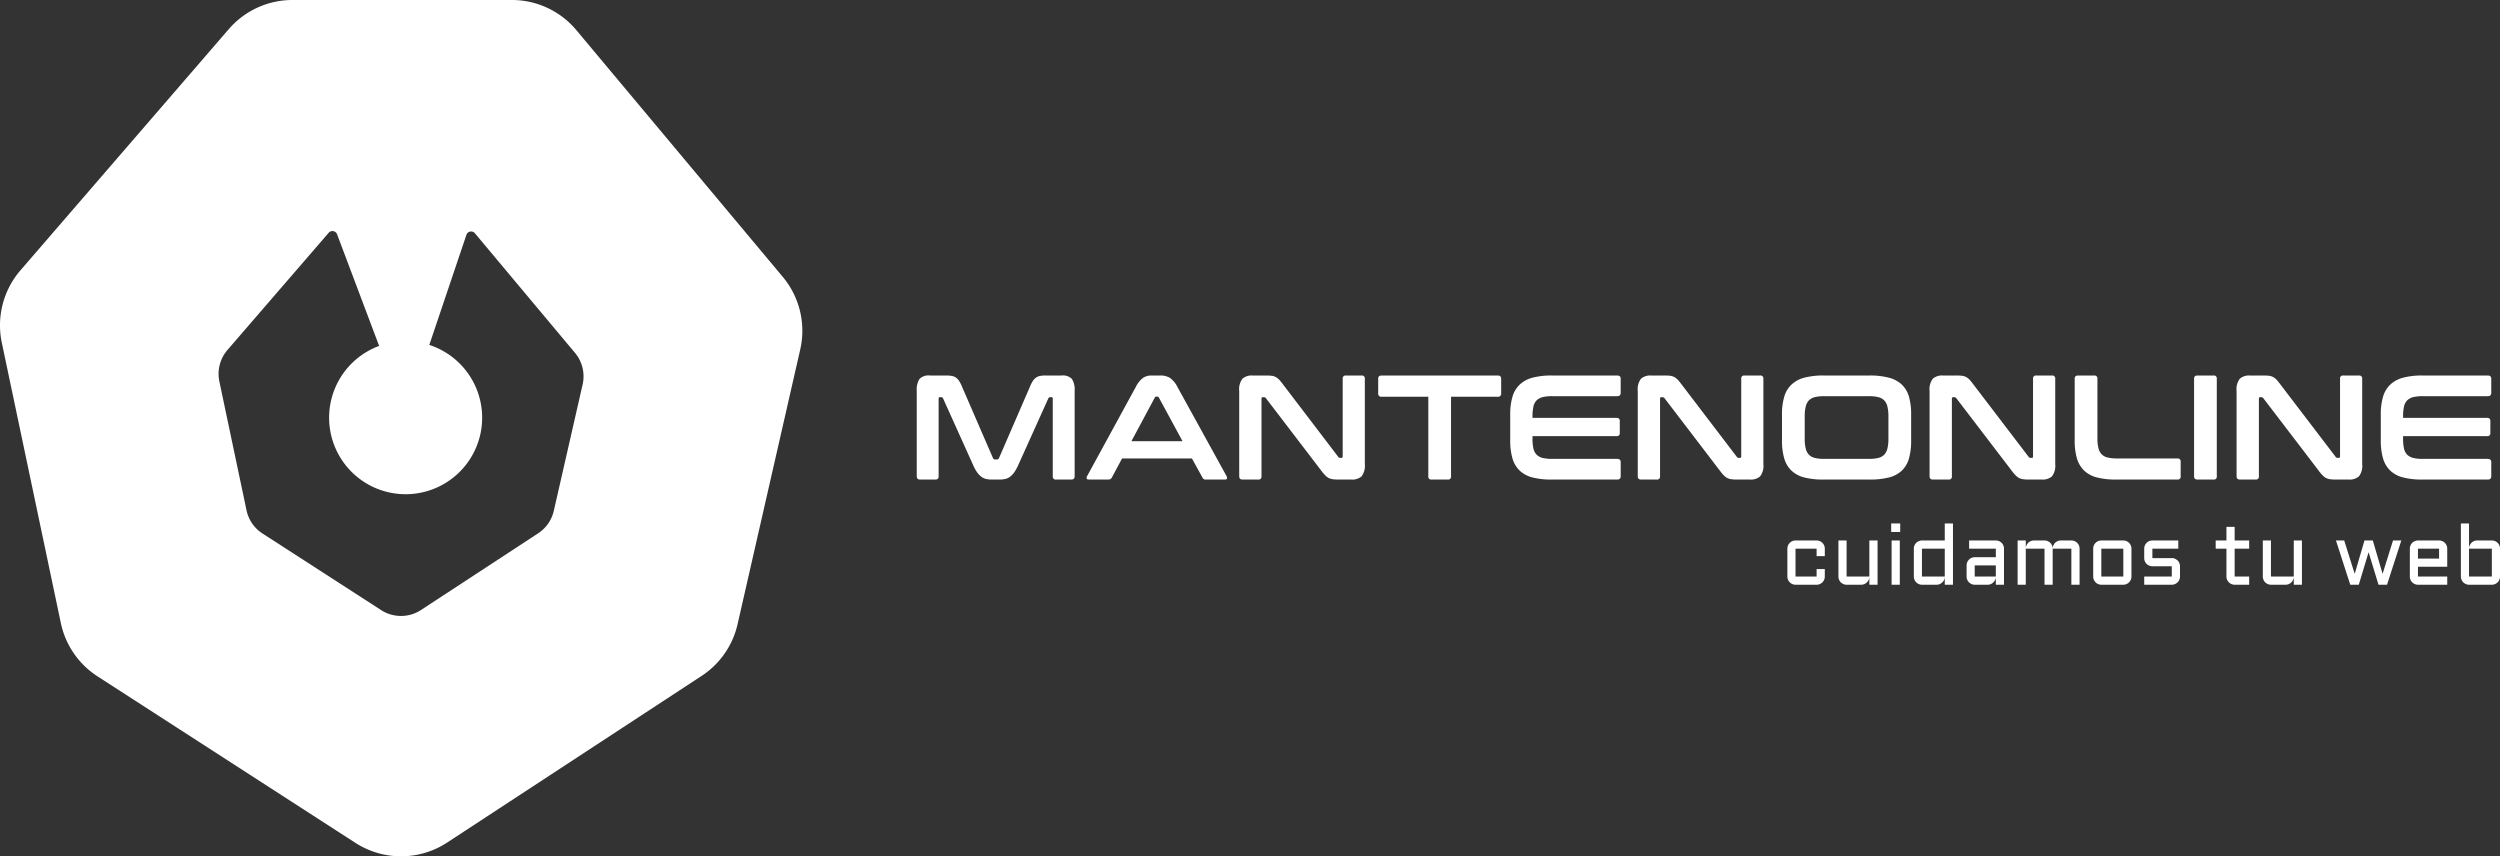 <?xml version="1.0" encoding="UTF-8"?>
<svg xmlns="http://www.w3.org/2000/svg" viewBox="0 0 557.649 191.009">
  <rect x="0" y="0" width="557.649" height="191.009" fill="#333333" stroke="none"/>
  <g id="b16ab8e2-0d8e-4d49-823b-d4d001e72a06" data-name="Capa 2">
    <g id="eda44691-3437-4fc1-983a-5ba89f715934" data-name="Capa 1">
      <path d="M174.599,61.75,128.559,6.72A18.748,18.748,0,0,0,114.169,0H65.229a18.766,18.766,0,0,0-14.2,6.5L4.569,60.29A18.783,18.783,0,0,0,.399,76.42l13.17,62.55a18.74,18.74,0,0,0,8.19,11.9l57.52,37.14a18.765,18.765,0,0,0,20.46-.07L156.499,150.77a18.742,18.742,0,0,0,8.02-11.52l13.98-61.29A18.754,18.754,0,0,0,174.599,61.75Zm-44.64,24.02-6.43,28.18a8.156,8.156,0,0,1-3.49,5.01l-26.12,17.1a8.161,8.161,0,0,1-8.9.03L58.549,119a8.153,8.153,0,0,1-3.56-5.17l-6.06-28.75a8.192,8.192,0,0,1,1.82-7.03L73.319,51.92a1.105,1.105,0,0,1,1.87.34l9.38,24.9a17.068,17.068,0,1,0,11.19-.22l8.28-24.56a1.104,1.104,0,0,1,1.89-.35l22.33,26.68A8.161,8.161,0,0,1,129.959,85.77Z" style="fill: #fff"></path>
      <g>
        <path d="M239.109,84.54a2.797,2.797,0,0,0-2.32-.78h-3.55a6.276,6.276,0,0,0-1.24.1,2.125,2.125,0,0,0-.91.38,2.769,2.769,0,0,0-.72.76,7.97,7.97,0,0,0-.64,1.28l-6.9,15.92a.463.463,0,0,1-.47.29h-.39a.471.471,0,0,1-.47-.29l-6.9-15.92a7.969,7.969,0,0,0-.64-1.28,2.896,2.896,0,0,0-.71-.76,2.262,2.262,0,0,0-.93-.38,6.706,6.706,0,0,0-1.26-.1h-3.62a2.84,2.84,0,0,0-2.35.78,4.491,4.491,0,0,0-.6,2.67v19.03c0,.49.25.73.76.73h3.39a.647.647,0,0,0,.73-.73V88.93c0-.22.08-.33.26-.33h.3a.413.413,0,0,1,.43.27l6.7,14.85a9.092,9.092,0,0,0,.81,1.51,4.719,4.719,0,0,0,.9,1.01,2.782,2.782,0,0,0,1.09.57,5.605,5.605,0,0,0,1.44.16h1.59a5.633,5.633,0,0,0,1.45-.16,2.783,2.783,0,0,0,1.09-.57,4.718,4.718,0,0,0,.9-1.01,10.859,10.859,0,0,0,.81-1.51l6.7-14.85a.405.405,0,0,1,.43-.27h.3c.17,0,.26.11.26.33v17.31a.647.647,0,0,0,.73.73h3.38c.51,0,.77-.24.77-.73V87.21A4.492,4.492,0,0,0,239.109,84.54Z" style="fill: #fff"></path>
        <path d="M273.599,106.21l-10.98-19.93a5.284,5.284,0,0,0-1.69-2.01,4.084,4.084,0,0,0-2.12-.51h-1.96a3.392,3.392,0,0,0-1.86.51,5.611,5.611,0,0,0-1.62,2.01l-10.88,19.93a.671.671,0,0,0-.08.55c.05.14.23.21.51.21h4.31a.804.804,0,0,0,.77-.43l2.29-4.28h15.58l2.36,4.28a.745.745,0,0,0,.76.43h4.21c.26,0,.43-.07.48-.21A.671.671,0,0,0,273.599,106.21Zm-21.23-7.79,5.21-9.72a.415.415,0,0,1,.37-.23h.19a.415.415,0,0,1,.37.23l5.27,9.72Z" style="fill: #fff"></path>
        <path d="M303.709,83.76h-3.48a.643.643,0,0,0-.73.73V101.8q0,.33-.27.33h-.3a.465.465,0,0,1-.43-.23l-12.33-16.18a12.238,12.238,0,0,0-.83-1.02,3.167,3.167,0,0,0-.77-.59,2.552,2.552,0,0,0-.92-.29,12.31,12.31,0,0,0-1.33-.06h-2.92a3.113,3.113,0,0,0-2.25.71,3.846,3.846,0,0,0-.73,2.74v19.03c0,.49.25.73.76.73h3.48a.643.643,0,0,0,.73-.73V88.93q0-.33.27-.33h.29a.566.566,0,0,1,.43.23l12.37,16.19a11.321,11.321,0,0,0,.88,1.04,3.279,3.279,0,0,0,.78.58,2.84,2.84,0,0,0,.91.26,9.272,9.272,0,0,0,1.28.07h2.85a3.156,3.156,0,0,0,2.26-.71,3.895,3.895,0,0,0,.73-2.74V84.49A.647.647,0,0,0,303.709,83.76Z" style="fill: #fff"></path>
        <path d="M334.079,83.76h-25.9c-.5,0-.76.24-.76.73v3.25a.673.673,0,0,0,.76.76h10.42v17.74a.643.643,0,0,0,.73.73h3.61a.643.643,0,0,0,.73-.73V88.5h10.41a.676.676,0,0,0,.77-.76V84.49C334.849,84,334.589,83.76,334.079,83.76Z" style="fill: #fff"></path>
        <path d="M342.039,90.71a2.824,2.824,0,0,1,.71-1.4,3.022,3.022,0,0,1,1.36-.73,9.139,9.139,0,0,1,2.14-.21h14.49c.51,0,.77-.25.77-.73V84.49c0-.49-.26-.73-.77-.73h-14.59a16.376,16.376,0,0,0-4.27.48,6.589,6.589,0,0,0-2.87,1.53,6.024,6.024,0,0,0-1.63,2.7,13.848,13.848,0,0,0-.51,4.04v5.71a14.088,14.088,0,0,0,.51,4.06,6.093,6.093,0,0,0,1.63,2.72,6.463,6.463,0,0,0,2.87,1.51,16.898,16.898,0,0,0,4.27.46h14.59c.51,0,.77-.24.77-.73v-3.15c0-.48-.26-.73-.77-.73h-14.49a9.139,9.139,0,0,1-2.14-.21,3.022,3.022,0,0,1-1.36-.73,2.824,2.824,0,0,1-.71-1.4,10.146,10.146,0,0,1-.2-2.17v-.56h18.74a.647.647,0,0,0,.73-.73V93.94a.647.647,0,0,0-.73-.73h-18.74v-.33A10.146,10.146,0,0,1,342.039,90.71Z" style="fill: #fff"></path>
        <path d="M392.609,83.76h-3.48a.643.643,0,0,0-.73.73V101.8q0,.33-.27.33h-.29a.454.454,0,0,1-.43-.23l-12.34-16.18a12.237,12.237,0,0,0-.83-1.02,3.127,3.127,0,0,0-.76-.59,2.672,2.672,0,0,0-.93-.29,12.182,12.182,0,0,0-1.33-.06h-2.92a3.146,3.146,0,0,0-2.25.71,3.845,3.845,0,0,0-.73,2.74v19.03c0,.49.25.73.76.73h3.48a.643.643,0,0,0,.73-.73V88.93q0-.33.27-.33h.3a.582.582,0,0,1,.43.23l12.37,16.19a8.844,8.844,0,0,0,.88,1.04,2.925,2.925,0,0,0,.78.58,2.698,2.698,0,0,0,.91.26,9.115,9.115,0,0,0,1.27.07h2.86a3.129,3.129,0,0,0,2.25-.71,3.846,3.846,0,0,0,.73-2.74V84.49A.643.643,0,0,0,392.609,83.76Z" style="fill: #fff"></path>
        <path d="M425.809,88.47a5.993,5.993,0,0,0-1.61-2.7,6.61,6.61,0,0,0-2.89-1.53,16.592,16.592,0,0,0-4.29-.48h-10.25a16.51,16.51,0,0,0-4.28.48,6.607,6.607,0,0,0-2.86,1.53,5.936,5.936,0,0,0-1.63,2.7,13.848,13.848,0,0,0-.51,4.04v5.71a14.088,14.088,0,0,0,.51,4.06,6.005,6.005,0,0,0,1.63,2.72,6.479,6.479,0,0,0,2.86,1.51,17.036,17.036,0,0,0,4.28.46h10.25a17.12,17.12,0,0,0,4.29-.46,6.485,6.485,0,0,0,2.89-1.51,6.063,6.063,0,0,0,1.61-2.72,14.502,14.502,0,0,0,.49-4.06V92.51A14.256,14.256,0,0,0,425.809,88.47ZM421.229,97.85a8.894,8.894,0,0,1-.22,2.17,2.997,2.997,0,0,1-.71,1.4,2.848,2.848,0,0,1-1.34.73,9.14,9.14,0,0,1-2.14.21h-9.85a9.14,9.14,0,0,1-2.14-.21,2.847,2.847,0,0,1-1.34-.73,2.996,2.996,0,0,1-.71-1.4,8.894,8.894,0,0,1-.22-2.17V92.88a8.894,8.894,0,0,1,.22-2.17,2.996,2.996,0,0,1,.71-1.4,2.847,2.847,0,0,1,1.34-.73,9.14,9.14,0,0,1,2.14-.21h9.85a9.139,9.139,0,0,1,2.14.21,2.848,2.848,0,0,1,1.34.73,2.997,2.997,0,0,1,.71,1.4,8.894,8.894,0,0,1,.22,2.17Z" style="fill: #fff"></path>
        <path d="M457.709,83.76h-3.49a.647.647,0,0,0-.73.73V101.8c0,.22-.08.33-.26.33h-.3a.465.465,0,0,1-.43-.23l-12.34-16.18a12.385,12.385,0,0,0-.82-1.02,3.167,3.167,0,0,0-.77-.59,2.543,2.543,0,0,0-.93-.29,11.982,11.982,0,0,0-1.32-.06h-2.92a3.156,3.156,0,0,0-2.26.71,3.895,3.895,0,0,0-.73,2.74v19.03c0,.49.26.73.77.73h3.48a.643.643,0,0,0,.73-.73V88.93c0-.22.09-.33.26-.33h.3a.566.566,0,0,1,.43.23l12.37,16.19a9.929,9.929,0,0,0,.88,1.04,3.279,3.279,0,0,0,.78.58,2.84,2.84,0,0,0,.91.26,9.272,9.272,0,0,0,1.28.07h2.85a3.156,3.156,0,0,0,2.26-.71,3.895,3.895,0,0,0,.73-2.74V84.49A.647.647,0,0,0,457.709,83.76Z" style="fill: #fff"></path>
        <path d="M485.689,102.26h-13.43a9.14,9.14,0,0,1-2.14-.21,2.847,2.847,0,0,1-1.34-.73,2.948,2.948,0,0,1-.71-1.4,9.05,9.05,0,0,1-.22-2.2V84.49a.643.643,0,0,0-.73-.73h-3.58c-.51,0-.76.24-.76.73V98.22a14.086,14.086,0,0,0,.51,4.06,6.184,6.184,0,0,0,1.63,2.72,6.463,6.463,0,0,0,2.87,1.51,16.897,16.897,0,0,0,4.27.46h13.63a.643.643,0,0,0,.73-.73v-3.25A.647.647,0,0,0,485.689,102.26Z" style="fill: #fff"></path>
        <path d="M493.749,83.76h-3.58c-.51,0-.76.24-.76.73v21.75c0,.49.25.73.76.73h3.58a.643.643,0,0,0,.73-.73V84.49A.643.643,0,0,0,493.749,83.76Z" style="fill: #fff"></path>
        <path d="M526.179,83.76h-3.48a.643.643,0,0,0-.73.73V101.8c0,.22-.09.33-.26.33h-.3a.464.464,0,0,1-.43-.23l-12.34-16.18a10.504,10.504,0,0,0-.83-1.02,3.126,3.126,0,0,0-.76-.59,2.672,2.672,0,0,0-.93-.29,12.053,12.053,0,0,0-1.33-.06h-2.91a3.156,3.156,0,0,0-2.26.71,3.846,3.846,0,0,0-.73,2.74v19.03c0,.49.26.73.76.73h3.49a.647.647,0,0,0,.73-.73V88.93c0-.22.08-.33.26-.33h.3a.582.582,0,0,1,.43.23l12.37,16.19a8.838,8.838,0,0,0,.88,1.04,2.925,2.925,0,0,0,.78.58,2.768,2.768,0,0,0,.91.26,9.175,9.175,0,0,0,1.28.07h2.85a3.129,3.129,0,0,0,2.25-.71,3.846,3.846,0,0,0,.73-2.74V84.49A.643.643,0,0,0,526.179,83.76Z" style="fill: #fff"></path>
        <path d="M536.229,90.71a2.824,2.824,0,0,1,.71-1.4,3.022,3.022,0,0,1,1.36-.73,9.139,9.139,0,0,1,2.14-.21h14.49c.51,0,.77-.25.77-.73V84.49c0-.49-.26-.73-.77-.73h-14.59a16.376,16.376,0,0,0-4.27.48,6.589,6.589,0,0,0-2.87,1.53,6.024,6.024,0,0,0-1.63,2.7,13.848,13.848,0,0,0-.51,4.04v5.71a14.088,14.088,0,0,0,.51,4.06,6.093,6.093,0,0,0,1.63,2.72,6.463,6.463,0,0,0,2.87,1.51,16.898,16.898,0,0,0,4.27.46h14.59c.51,0,.77-.24.77-.73v-3.15c0-.48-.26-.73-.77-.73h-14.49a9.139,9.139,0,0,1-2.14-.21,3.022,3.022,0,0,1-1.36-.73,2.824,2.824,0,0,1-.71-1.4,10.146,10.146,0,0,1-.2-2.17v-.56h18.74a.647.647,0,0,0,.73-.73V93.94a.647.647,0,0,0-.73-.73h-18.74v-.33A10.146,10.146,0,0,1,536.229,90.71Z" style="fill: #fff"></path>
      </g>
      <g>
        <path d="M407.039,124.05v-1.67a1.872,1.872,0,0,0-.14-.71,1.969,1.969,0,0,0-.39-.58,2.109,2.109,0,0,0-.58-.39,1.885,1.885,0,0,0-.72-.14h-4.7a1.911,1.911,0,0,0-.71.14,2.108,2.108,0,0,0-.58.39,1.97,1.97,0,0,0-.39.58,1.873,1.873,0,0,0-.14.71v6.22a1.873,1.873,0,0,0,.14.71,1.847,1.847,0,0,0,.39.58,1.867,1.867,0,0,0,1.29.54h4.7a1.72,1.72,0,0,0,.72-.15,1.745,1.745,0,0,0,.58-.39,1.847,1.847,0,0,0,.39-.58,1.872,1.872,0,0,0,.14-.71V126.93h-1.83V128.6h-4.7v-6.22h4.7v1.67Z" style="fill: #fff"></path>
        <path d="M416.979,120.56v8.04h-5.08v-8.04h-1.82v8.04a1.872,1.872,0,0,0,.14.71,1.846,1.846,0,0,0,.39.58,1.745,1.745,0,0,0,.58.39,1.707,1.707,0,0,0,.71.15h3.27a1.847,1.847,0,0,0,.66-.13,1.968,1.968,0,0,0,.97-.89,1.856,1.856,0,0,0,.18-.65v1.67H418.809v-9.87Z" style="fill: #fff"></path>
        <path d="M421.939,120.56v9.87h1.83v-9.87Zm-.09-3.8v1.9h2.01v-1.9Z" style="fill: #fff"></path>
        <path d="M433.799,116.76v3.8h-5.09a1.86,1.86,0,0,0-.7.14,1.818,1.818,0,0,0-.97.97,1.698,1.698,0,0,0-.14.71v6.22a1.698,1.698,0,0,0,.14.71,1.847,1.847,0,0,0,.39.58,1.65,1.65,0,0,0,.58.39,1.695,1.695,0,0,0,.7.15h3.27a1.858,1.858,0,0,0,.67-.13,1.968,1.968,0,0,0,.97-.89,1.855,1.855,0,0,0,.18-.65v1.67h1.83V116.76Zm0,11.84h-5.09v-6.22h5.09Z" style="fill: #fff"></path>
        <path d="M446.869,121.67a1.794,1.794,0,0,0-.39-.58,1.97,1.97,0,0,0-.58-.39,1.872,1.872,0,0,0-.71-.14h-5.96v1.82h5.96v1.91h-4.71a1.661,1.661,0,0,0-.7.15,1.565,1.565,0,0,0-.58.39,1.745,1.745,0,0,0-.39.58,1.669,1.669,0,0,0-.14.71v2.48a1.699,1.699,0,0,0,.14.71,1.818,1.818,0,0,0,.97.97,1.661,1.661,0,0,0,.7.15H443.369a1.858,1.858,0,0,0,.67-.13,1.92,1.92,0,0,0,.56-.36,1.898,1.898,0,0,0,.4-.53,1.678,1.678,0,0,0,.19-.65v1.67h1.82v-8.05A1.698,1.698,0,0,0,446.869,121.67Zm-1.68,6.93h-4.71v-2.48h4.71Z" style="fill: #fff"></path>
        <path d="M463.729,121.67a1.971,1.971,0,0,0-.39-.58,2.108,2.108,0,0,0-.58-.39,1.923,1.923,0,0,0-.72-.14h-2.35a1.732,1.732,0,0,0-.69.13,1.87,1.87,0,0,0-.57.37,1.665,1.665,0,0,0-.39.56,1.945,1.945,0,0,0-.17.68,1.581,1.581,0,0,0-.16-.68,1.851,1.851,0,0,0-.4-.56,2.052,2.052,0,0,0-.58-.37,1.717,1.717,0,0,0-.68-.13h-2.36a1.802,1.802,0,0,0-.69.13,1.87,1.87,0,0,0-.57.37,2.009,2.009,0,0,0-.39.56,1.749,1.749,0,0,0-.17.68v-1.74h-1.82v9.87h1.82v-8.05h4.18v8.05h1.82v-8.05h4.17v8.05h1.83v-8.05A1.873,1.873,0,0,0,463.729,121.67Z" style="fill: #fff"></path>
        <path d="M475.299,121.67a1.971,1.971,0,0,0-.39-.58,2.058,2.058,0,0,0-.57-.39,1.872,1.872,0,0,0-.71-.14h-4.91a1.86,1.86,0,0,0-.7.14,1.818,1.818,0,0,0-.97.97,1.872,1.872,0,0,0-.14.71v6.22a1.872,1.872,0,0,0,.14.71,1.847,1.847,0,0,0,.39.58,1.65,1.65,0,0,0,.58.39,1.695,1.695,0,0,0,.7.15h4.91a1.819,1.819,0,0,0,1.28-.54,1.848,1.848,0,0,0,.39-.58,1.873,1.873,0,0,0,.14-.71v-6.22A1.873,1.873,0,0,0,475.299,121.67Zm-1.67,6.93h-4.91v-6.22h4.91Z" style="fill: #fff"></path>
        <path d="M486.119,125.6a1.648,1.648,0,0,0-.39-.58,2.112,2.112,0,0,0-.58-.39,1.7,1.7,0,0,0-.71-.14h-4.33v-2.11h5.78v-1.82h-5.78a1.872,1.872,0,0,0-.71.14,1.818,1.818,0,0,0-.97.97,1.872,1.872,0,0,0-.14.71v2.11a1.872,1.872,0,0,0,.14.71,1.818,1.818,0,0,0,.97.97,1.873,1.873,0,0,0,.71.14h4.33v2.29h-6.15V130.43h6.15a1.707,1.707,0,0,0,.71-.15,1.746,1.746,0,0,0,.58-.39,1.563,1.563,0,0,0,.39-.58,1.706,1.706,0,0,0,.15-.71v-2.29A1.706,1.706,0,0,0,486.119,125.6Z" style="fill: #fff"></path>
        <path d="M501.699,122.38v-1.82h-3.24v-3.04h-1.83v3.04h-2.4v1.82h2.4v6.22a1.707,1.707,0,0,0,.15.71,1.562,1.562,0,0,0,.39.58,1.689,1.689,0,0,0,.59.39,1.662,1.662,0,0,0,.7.15h3.24V128.6h-3.24v-6.22Z" style="fill: #fff"></path>
        <path d="M511.649,120.56v8.04h-5.09v-8.04h-1.82v8.04a1.707,1.707,0,0,0,.15.71,1.671,1.671,0,0,0,.38.58,1.867,1.867,0,0,0,1.29.54h3.27a1.901,1.901,0,0,0,.67-.13,2.06,2.06,0,0,0,.56-.36,1.897,1.897,0,0,0,.4-.53,1.68,1.68,0,0,0,.19-.65v1.67h1.82v-9.87Z" style="fill: #fff"></path>
        <path d="M533.789,120.56l-2.33,7.44-2.18-7.44h-1.86l-2.18,7.44-2.34-7.44h-1.84l3.19,9.87h1.9l2.19-7.25,2.21,7.25h1.9l3.19-9.87Z" style="fill: #fff"></path>
        <path d="M545.879,126.42v-4.04a1.699,1.699,0,0,0-.14-.71,1.795,1.795,0,0,0-.39-.58,1.969,1.969,0,0,0-.58-.39,1.872,1.872,0,0,0-.71-.14h-4.71a1.821,1.821,0,0,0-.7.14,1.848,1.848,0,0,0-.58.39,1.648,1.648,0,0,0-.39.58,1.698,1.698,0,0,0-.14.71v6.22a1.698,1.698,0,0,0,.14.71,1.818,1.818,0,0,0,.97.97,1.661,1.661,0,0,0,.7.15h6.53V128.6h-6.53v-2.18Zm-6.53-4.04h4.71v2.22h-4.71Z" style="fill: #fff"></path>
        <path d="M557.509,121.67a1.818,1.818,0,0,0-.97-.97,1.872,1.872,0,0,0-.71-.14h-3.26a1.816,1.816,0,0,0-.7.13,1.871,1.871,0,0,0-.57.37,2.009,2.009,0,0,0-.39.56,1.747,1.747,0,0,0-.17.68v-5.54h-1.82V128.6a1.707,1.707,0,0,0,.15.71,1.818,1.818,0,0,0,.97.97,1.661,1.661,0,0,0,.7.15h5.09a1.707,1.707,0,0,0,.71-.15,1.65,1.65,0,0,0,.58-.39,1.847,1.847,0,0,0,.39-.58,1.872,1.872,0,0,0,.14-.71v-6.22A1.872,1.872,0,0,0,557.509,121.67Zm-1.68,6.93h-5.09v-6.22h5.09Z" style="fill: #fff"></path>
      </g>
    </g>
  </g>
</svg>
